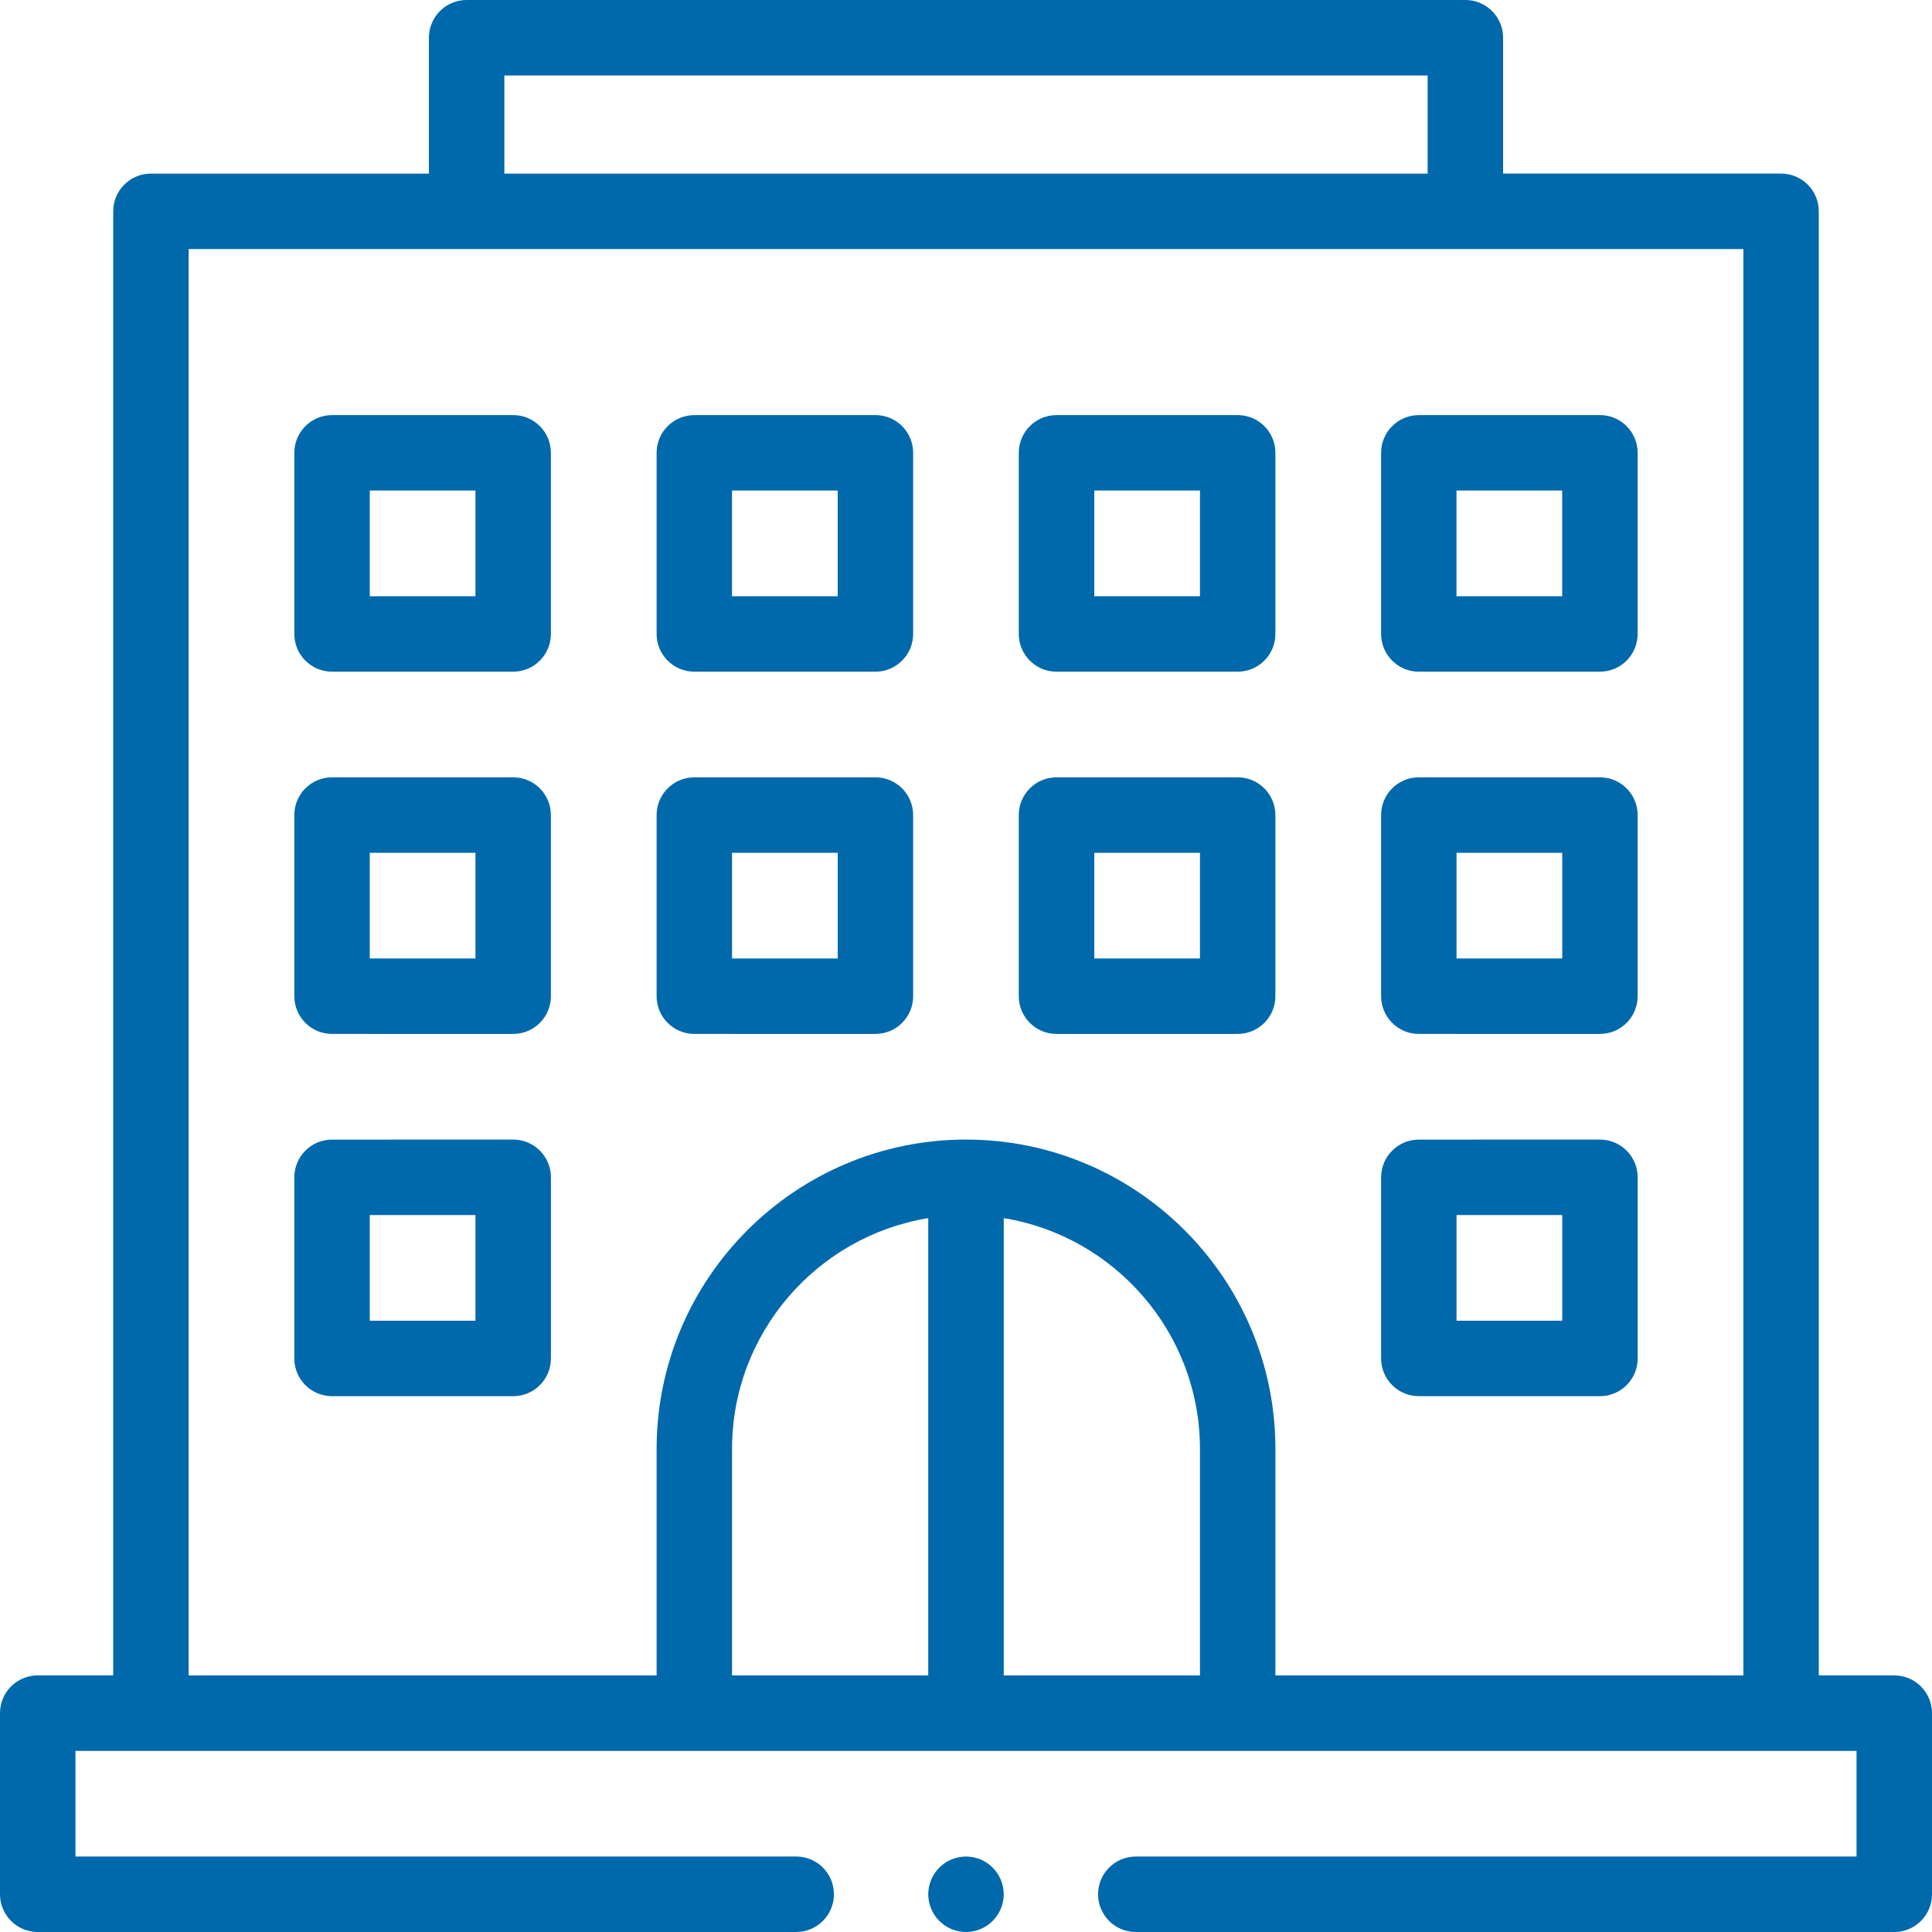 <svg xmlns="http://www.w3.org/2000/svg" width="50" height="50" viewBox="0 0 50 50">
    <g fill="none" fill-rule="evenodd">
        <g fill="#0069AB" fill-rule="nonzero">
            <g>
                <g>
                    <g>
                        <g>
                            <g>
                                <path d="M37.923 0c.54 0 .977.437.977.977v3.515h7.194c.539 0 .976.437.976.977v37.89h1.953c.54 0 .977.438.977.977v4.687c0 .54-.437.977-.977.977H29.394c-.539 0-.976-.437-.976-.977 0-.539.437-.976.976-.976h18.653v-2.734H1.953v2.734h18.653c.54 0 .976.437.976.976 0 .54-.437.977-.976.977H.976C.438 50 0 49.563 0 49.023v-4.687c0-.54.437-.977.977-.977H2.93V5.47c0-.54.437-.977.976-.977H11.1V.977c0-.54.438-.977.977-.977zM25 48.047c.257 0 .509.104.69.286.182.182.287.434.287.69 0 .257-.105.51-.287.69-.181.183-.433.287-.69.287-.257 0-.509-.104-.69-.286-.182-.182-.287-.434-.287-.69 0-.257.105-.51.287-.691.181-.182.433-.286.69-.286zm-.977-16.522c-2.875.469-5.078 2.969-5.078 5.975v5.86h5.078zm1.954 0V43.36h5.078V37.5c0-3.006-2.203-5.506-5.078-5.975zm19.14-25.08H4.883V43.36h12.11V37.5c0-4.416 3.591-8.008 8.007-8.008 4.416 0 8.008 3.592 8.008 8.008v5.86h12.11V6.444zM13.281 29.492c.54 0 .977.437.977.977v4.687c0 .54-.437.977-.977.977H8.594c-.54 0-.977-.437-.977-.977V30.47c0-.54.437-.977.977-.977zm28.125 0c.54 0 .977.437.977.977v4.687c0 .54-.437.977-.977.977H36.72c-.54 0-.977-.437-.977-.977V30.47c0-.54.437-.977.977-.977zm-29.101 1.953H9.57v2.735h2.735v-2.735zm28.125 0h-2.735v2.735h2.735v-2.735zM13.28 20.117c.54 0 .977.437.977.977v4.687c0 .54-.437.977-.977.977H8.594c-.54 0-.977-.437-.977-.977v-4.687c0-.54.437-.977.977-.977zm9.375 0c.54 0 .977.437.977.977v4.687c0 .54-.437.977-.977.977H17.97c-.54 0-.977-.437-.977-.977v-4.687c0-.54.437-.977.977-.977zm9.375 0c.54 0 .977.437.977.977v4.687c0 .54-.437.977-.977.977h-4.687c-.54 0-.977-.437-.977-.977v-4.687c0-.54.437-.977.977-.977zm9.375 0c.54 0 .977.437.977.977v4.687c0 .54-.437.977-.977.977H36.72c-.54 0-.977-.437-.977-.977v-4.687c0-.54.437-.977.977-.977zM12.305 22.07H9.57v2.735h2.735V22.07zm9.375 0h-2.735v2.735h2.735V22.07zm9.375 0H28.32v2.735h2.735V22.07zm9.375 0h-2.735v2.735h2.735V22.07zM13.28 10.742c.54 0 .977.437.977.977v4.687c0 .54-.437.977-.977.977H8.594c-.54 0-.977-.437-.977-.977V11.72c0-.54.437-.977.977-.977zm9.375 0c.54 0 .977.437.977.977v4.687c0 .54-.437.977-.977.977H17.97c-.54 0-.977-.437-.977-.977V11.72c0-.54.437-.977.977-.977zm9.375 0c.54 0 .977.437.977.977v4.687c0 .54-.437.977-.977.977h-4.687c-.54 0-.977-.437-.977-.977V11.72c0-.54.437-.977.977-.977zm9.375 0c.54 0 .977.437.977.977v4.687c0 .54-.437.977-.977.977H36.72c-.54 0-.977-.437-.977-.977V11.72c0-.54.437-.977.977-.977zm-29.101 1.953H9.57v2.735h2.735v-2.735zm9.375 0h-2.735v2.735h2.735v-2.735zm9.375 0H28.32v2.735h2.735v-2.735zm9.375 0h-2.735v2.735h2.735v-2.735zM36.947 1.953H13.053v2.54h23.894v-2.54z" transform="translate(-474 -3546) translate(-1 142) translate(388 3066) translate(0 287) translate(11 51) translate(76)"/>
                            </g>
                        </g>
                    </g>
                </g>
            </g>
        </g>
    </g>
</svg>
